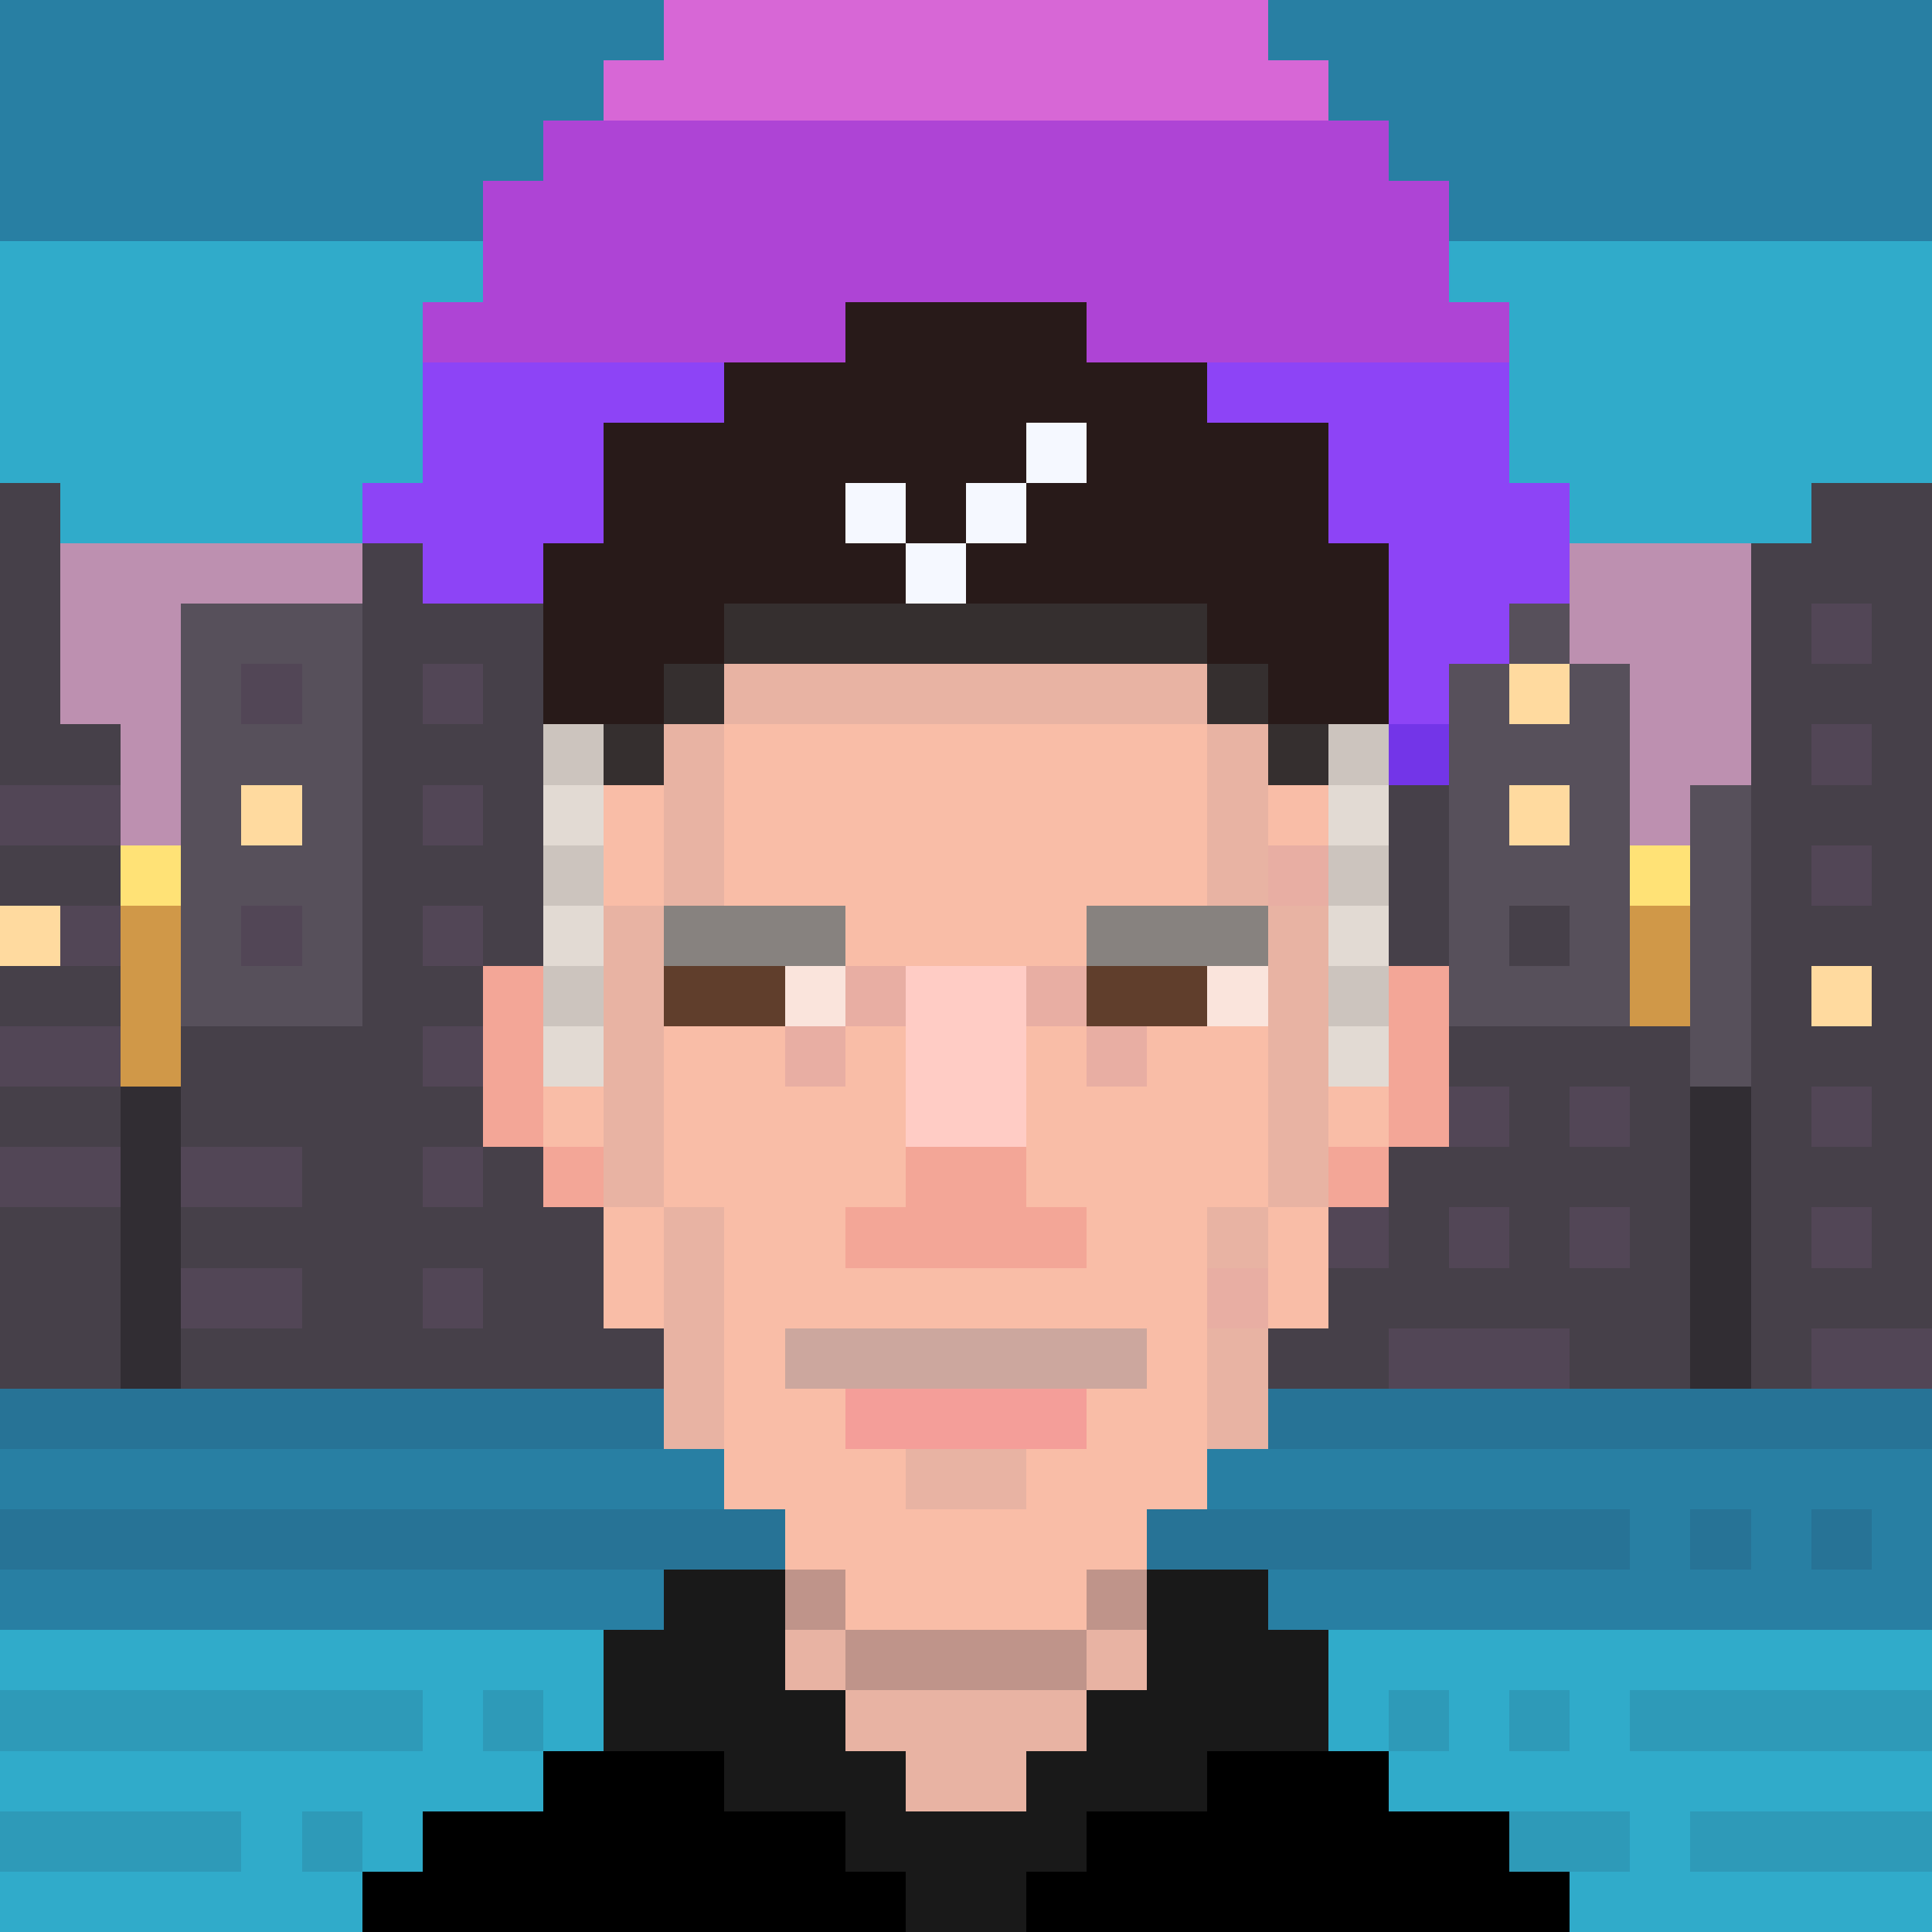 <svg xmlns="http://www.w3.org/2000/svg" viewBox="0 0 32 32" shape-rendering="crispEdges" style="background:#464049"><path fill="#c0714a" d="M0 0h32v32H0z"/><g stroke-width="0"><path fill="#287fa3" d="M31 0H0v4h32V0z"/><path fill="#30abca" d="M31 4H0v5h32V4z"/><path fill="#bd90b0" d="M31 9H0v5h32V9z"/><path fill="#ffe276" d="M31 14H0v1h32v-1z"/><path fill="#d09848" d="M31 15H0v4h32v-4z"/></g><g stroke-width="0"><path fill="#d767d6" d="M11 2h11V1h-1V0H11v1h-1v1z"/><path fill="#ae44d5" d="M8 6h17V5h-1V3h-1V2H9v1H8v2H7v1z"/><path fill="#8d44f6" d="M25 8V6H7v2H6v4h20V8z"/><path fill="#7335e8" d="M25 12H6v2h1v3h1v2h1v1h1v1h1v1h10v-1h1v-1h1v-1h1v-2h1v-3h1v-2z"/></g><g stroke-width="0"><path fill="#524656" d="M4 11h1v1H4z"/><path fill="#ffda9f" d="M4 13h1v1H4z"/><path fill="#524656" d="M4 15h1v1H4z"/><path d="M4 17h2v-7H3v7zm0-1v-1h1v1zm0-3h1v1H4zm1-2v1H4v-1z" fill="#57505b"/><path fill="#524656" d="M4 20h1v-1H3v1zm0 2h1v-1H3v1zm3-11h1v1H7zm0 2h1v1H7zm0 2h1v1H7zm0 2h1v1H7zm0 2h1v1H7zm0 2h1v1H7zm-6-3h1v-1H0v1zm0-3h1v1H1z"/><path fill="#464049" d="M1 19h1v-1H0v1z"/><path fill="#524656" d="M1 20h1v-1H0v1z"/><path fill="#312d33" d="M3 21v-3H2v5h1z"/><path fill="#464049" d="M2 22v-2H0v3h2z"/><path fill="#524656" d="M15 18v-1h-1v1zm-2-1h-1v1h1zm0 1h1v1h-1zm-1-6v1h3v-1zm6 0v1h1v-1zm-1 1v-1h-1v1z"/><path fill="#ffda9f" d="M25 11h1v1h-1zm0 2h1v1h-1z"/><path d="M24 14v3h3v-6h-1v-1h-1v1h-1zm2 0h-1v-1h1zm-1 2v-1h1v1zm1-5v1h-1v-1z" fill="#57505b"/><path fill="#524656" d="M30 14v1h1v-1z"/><path fill="#ffda9f" d="M30 16v1h1v-1z"/><path d="M31 8h-1v1h-1v14h1v-1h2V8zm0 13h-1v-1h1zm0-2h-1v-1h1zm0-2h-1v-1h1zm0-2h-1v-1h1zm0-2h-1v-1h1zm0-2h-1v-1h1z" fill="#464049"/><path fill="#524656" d="M30 10v1h1v-1zm0 2v1h1v-1z"/><path fill="#464049" d="M1 13h1v-1H1V8H0v5z"/><path fill="#524656" d="M1 14h1v-1H0v1z"/><path fill="#464049" d="M1 15h1v-1H0v1z"/><path fill="#ffda9f" d="M1 16v-1H0v1z"/><path fill="#464049" d="M1 17h1v-1H0v1z"/><path fill="#524656" d="M16 17h1v1h-1zm1 2h1v-1h-1zm2-1v-1h-1v1zm3 0h1v1h-1zm0 2h1v1h-1zm-5-5v-1h-1v1zm-3-1h-2v1h3v-1zm4 0h1v1h-1z"/><path fill="#464049" d="M25 15v1h1v-1z"/><path fill="#524656" d="M26 19h1v-1h-1zm-2 0h1v-1h-1zm3 2v-1h-1v1zm-2-1h-1v1h1zm0 2h-2v1h3v-1z"/><path fill="#57505b" d="M28 18h1v-5h-1z"/><path fill="#312d33" d="M29 21v-3h-1v5h1z"/><path d="M28 21v-4h-4v-4h-1v-1h-2v-2h-2V9h-1V8h-1V7h-2v1h-1v1h-1v1h-2v2h-1v-1H9v-1H7V9H6v8H3v2h2v1H3v1h2v1H3v1h20v-1h3v1h2zm-2-3h1v1h-1zm-2 0h1v1h-1zM7 17h1v1H7zm0-2h1v1H7zm9-1h1v1h-1zm0-2h1v1h-1zm3 3h-1v-1h1zm-6 3h-1v-1h1zh1v-1h1v1h-1v1h-1zm3 0v-1h1v1h1v-1h1v1h-1v1h-1v-1zm3-5h-1v-1h1zm-4 2h-3v-1h3zm-1-3h1v1h-3v-1zm-6 2H7v-1h1zm-1 5h1v1H7zm15-1h1v1h-1zM8 11v1H7v-1zM7 22v-1h1v1zm15-1v-1h1v1zm3 0h-1v-1h1zm1-1h1v1h-1z" fill="#464049"/><path fill="#524656" d="M30 18v1h1v-1zm0 2v1h1v-1zm1 2h-1v1h2v-1z"/></g><g stroke-width="0"><path fill="#277396" d="M1 26h26v-1H0v1zm27-1h1v1h-1zm3-2H0v1h32v-1z"/><path d="M31 24H0v1h27v1H0v1h32v-3zm-3 2v-1h1v1zm3 0h-1v-1h1z" fill="#287fa3"/><path fill="#277396" d="M30 25v1h1v-1z"/><path fill="#2e9ab8" d="M8 28h1v1H8zm-7 1h6v-1H0v1zm22 0h1v-1h-1zm2-1h1v1h-1z"/><path d="M31 27H0v1h7v1H0v1h4v1H0v1h32v-1h-4v-1h4v-1h-5v-1h5v-1zm-5 1v1h-1v-1zm-3 0h1v1h-1zM9 28v1H8v-1zm-4 3v-1h1v1zm22 0h-2v-1h2z" fill="#30abca"/><path fill="#2e9ab8" d="M31 28h-4v1h5v-1zM5 30v1h1v-1zm-4 1h3v-1H0v1zm25-1h-1v1h2v-1zm5 0h-3v1h4v-1z"/></g><path fill="#F9BDA7" d="M22 18h1v1h-1z"/><path fill="#E8B3A3" d="M22 18v-3h-1v5h1v-1zm-10 4v-2h-1v4h1v-1zm8 1v1h1v-2h-1zm-5 1v1h2v-1h-1zm-4-5v-4h-1v5h1zm2-7h7v-1h-8v1zm7 1v2h1v-3h-1z"/><path fill="#F9BDA7" d="M11 13h-1v2h1v-1zm10 0h1v1h-1zm-2 2h1v-3h-8v3h2v1h4v-1z"/><path fill="#E8B3A3" d="M12 14v-2h-1v3h1z"/><path fill="#F9BDA7" d="M11 20h-1v2h1v-1zm-2-2h1v1H9zm12 3v1h1v-2h-1z"/><path fill="#E8B3A3" d="M20 20h1v1h-1z"/><path fill="#F9BDA7" d="M14 27h4v-1h1v-1h1v-5h1v-3h-2v1h-1v-1h-1v3h1v1h-4v-1h1v-3h-1v1h-1v-1h-2v3h1v5h1v1h1zm-1-5h6v1h-1v1h-1v1h-2v-1h-1v-1h-1z"/><path fill="#E8B3A3" d="M16 28h-2v1h1v1h2v-1h1v-1h-1z"/><path fill="#BF948A" d="M13 26h1v1h-1z"/><path fill="#E8B3A3" d="M13 27h1v1h-1z"/><path fill="#BF948A" d="M17 27h-3v1h4v-1z"/><path fill="#E8B3A3" d="M18 27h1v1h-1z"/><path fill="#BF948A" d="M18 26h1v1h-1z"/><path fill="#F49E99" d="M16 23h-2v1h4v-1h-1z"/><path fill="#F3A697" d="M15 19v1h-1v1h4v-1h-1v-1h-1z"/><path fill="#E8AEA3" d="M17 16h1v1h-1zm1 1h1v1h-1zm-4-1h1v1h-1zm-1 1h1v1h-1zm8-3h1v1h-1z"/><path fill="#FFCCC5" d="M16 16h-1v3h2v-3z"/><path fill="#F3A697" d="M9 17v-1H8v3h1v-1zm0 2h1v1H9z"/><path fill="#E8AEA3" d="M20 21h1v1h-1z"/><path fill="#CCA79E" d="M15 23h4v-1h-6v1h1z"/><path fill="#CCC4BE" d="M22 12h1v1h-1z"/><path fill="#E2DAD3" d="M22 13h1v1h-1z"/><path fill="#CCC4BE" d="M22 14h1v1h-1zM9 12h1v1H9z"/><path fill="#E2DAD3" d="M9 13h1v1H9z"/><path fill="#CCC4BE" d="M9 14h1v1H9zm0 2h1v1H9z"/><path fill="#E2DAD3" d="M9 15h1v1H9zm0 2h1v1H9z"/><path fill="#CCC4BE" d="M22 16h1v1h-1z"/><path fill="#E2DAD3" d="M22 15h1v1h-1zm0 2h1v1h-1z"/><path fill="#F3A697" d="M23 18v1h1v-3h-1v1zm-1 1h1v1h-1z"/><path fill="#87827F" d="M13 16h1v-1h-3v1h1z"/><path fill="#603E2C" d="M12 16h-1v1h2v-1z"/><path fill="#FAE4DC" d="M13 16h1v1h-1z"/><path fill="#603E2C" d="M19 16h-1v1h2v-1z"/><path fill="#FAE4DC" d="M20 16h1v1h-1z"/><path fill="#87827F" d="M19 15h-1v1h3v-1h-1z"/><path d="M14 31v-1h-2v-1H9v1H7v1H6v1h9v-1zm11 0v-1h-2v-1h-3v1h-2v1h-1v1h9v-1z"/><path fill="#191919" d="M18 31v-1h2v-1h2v-2h-1v-1h-2v2h-1v1h-1v1h-2v-1h-1v-1h-1v-2h-2v1h-1v2h2v1h2v1h1v1h2v-1z"/><path fill="#F5F8FF" d="M14 8h1v1h-1zm2 0h1v1h-1zm-1 1h1v1h-1zm2-2h1v1h-1z"/><path fill="#352F2F" d="M14 11h6v-1h-8v1h1z"/><path fill="#281A19" d="M11 12v-1h1v-1h3V9h-1V8h1v1h1V8h1V7h1v1h-1v1h-1v1h4v1h1v1h2V9h-1V7h-2V6h-2V5h-4v1h-2v1h-2v2H9v3h1z"/><path fill="#352F2F" d="M10 12h1v1h-1zm1-1h1v1h-1zm10 1h1v1h-1zm-1-1h1v1h-1z"/></svg>
